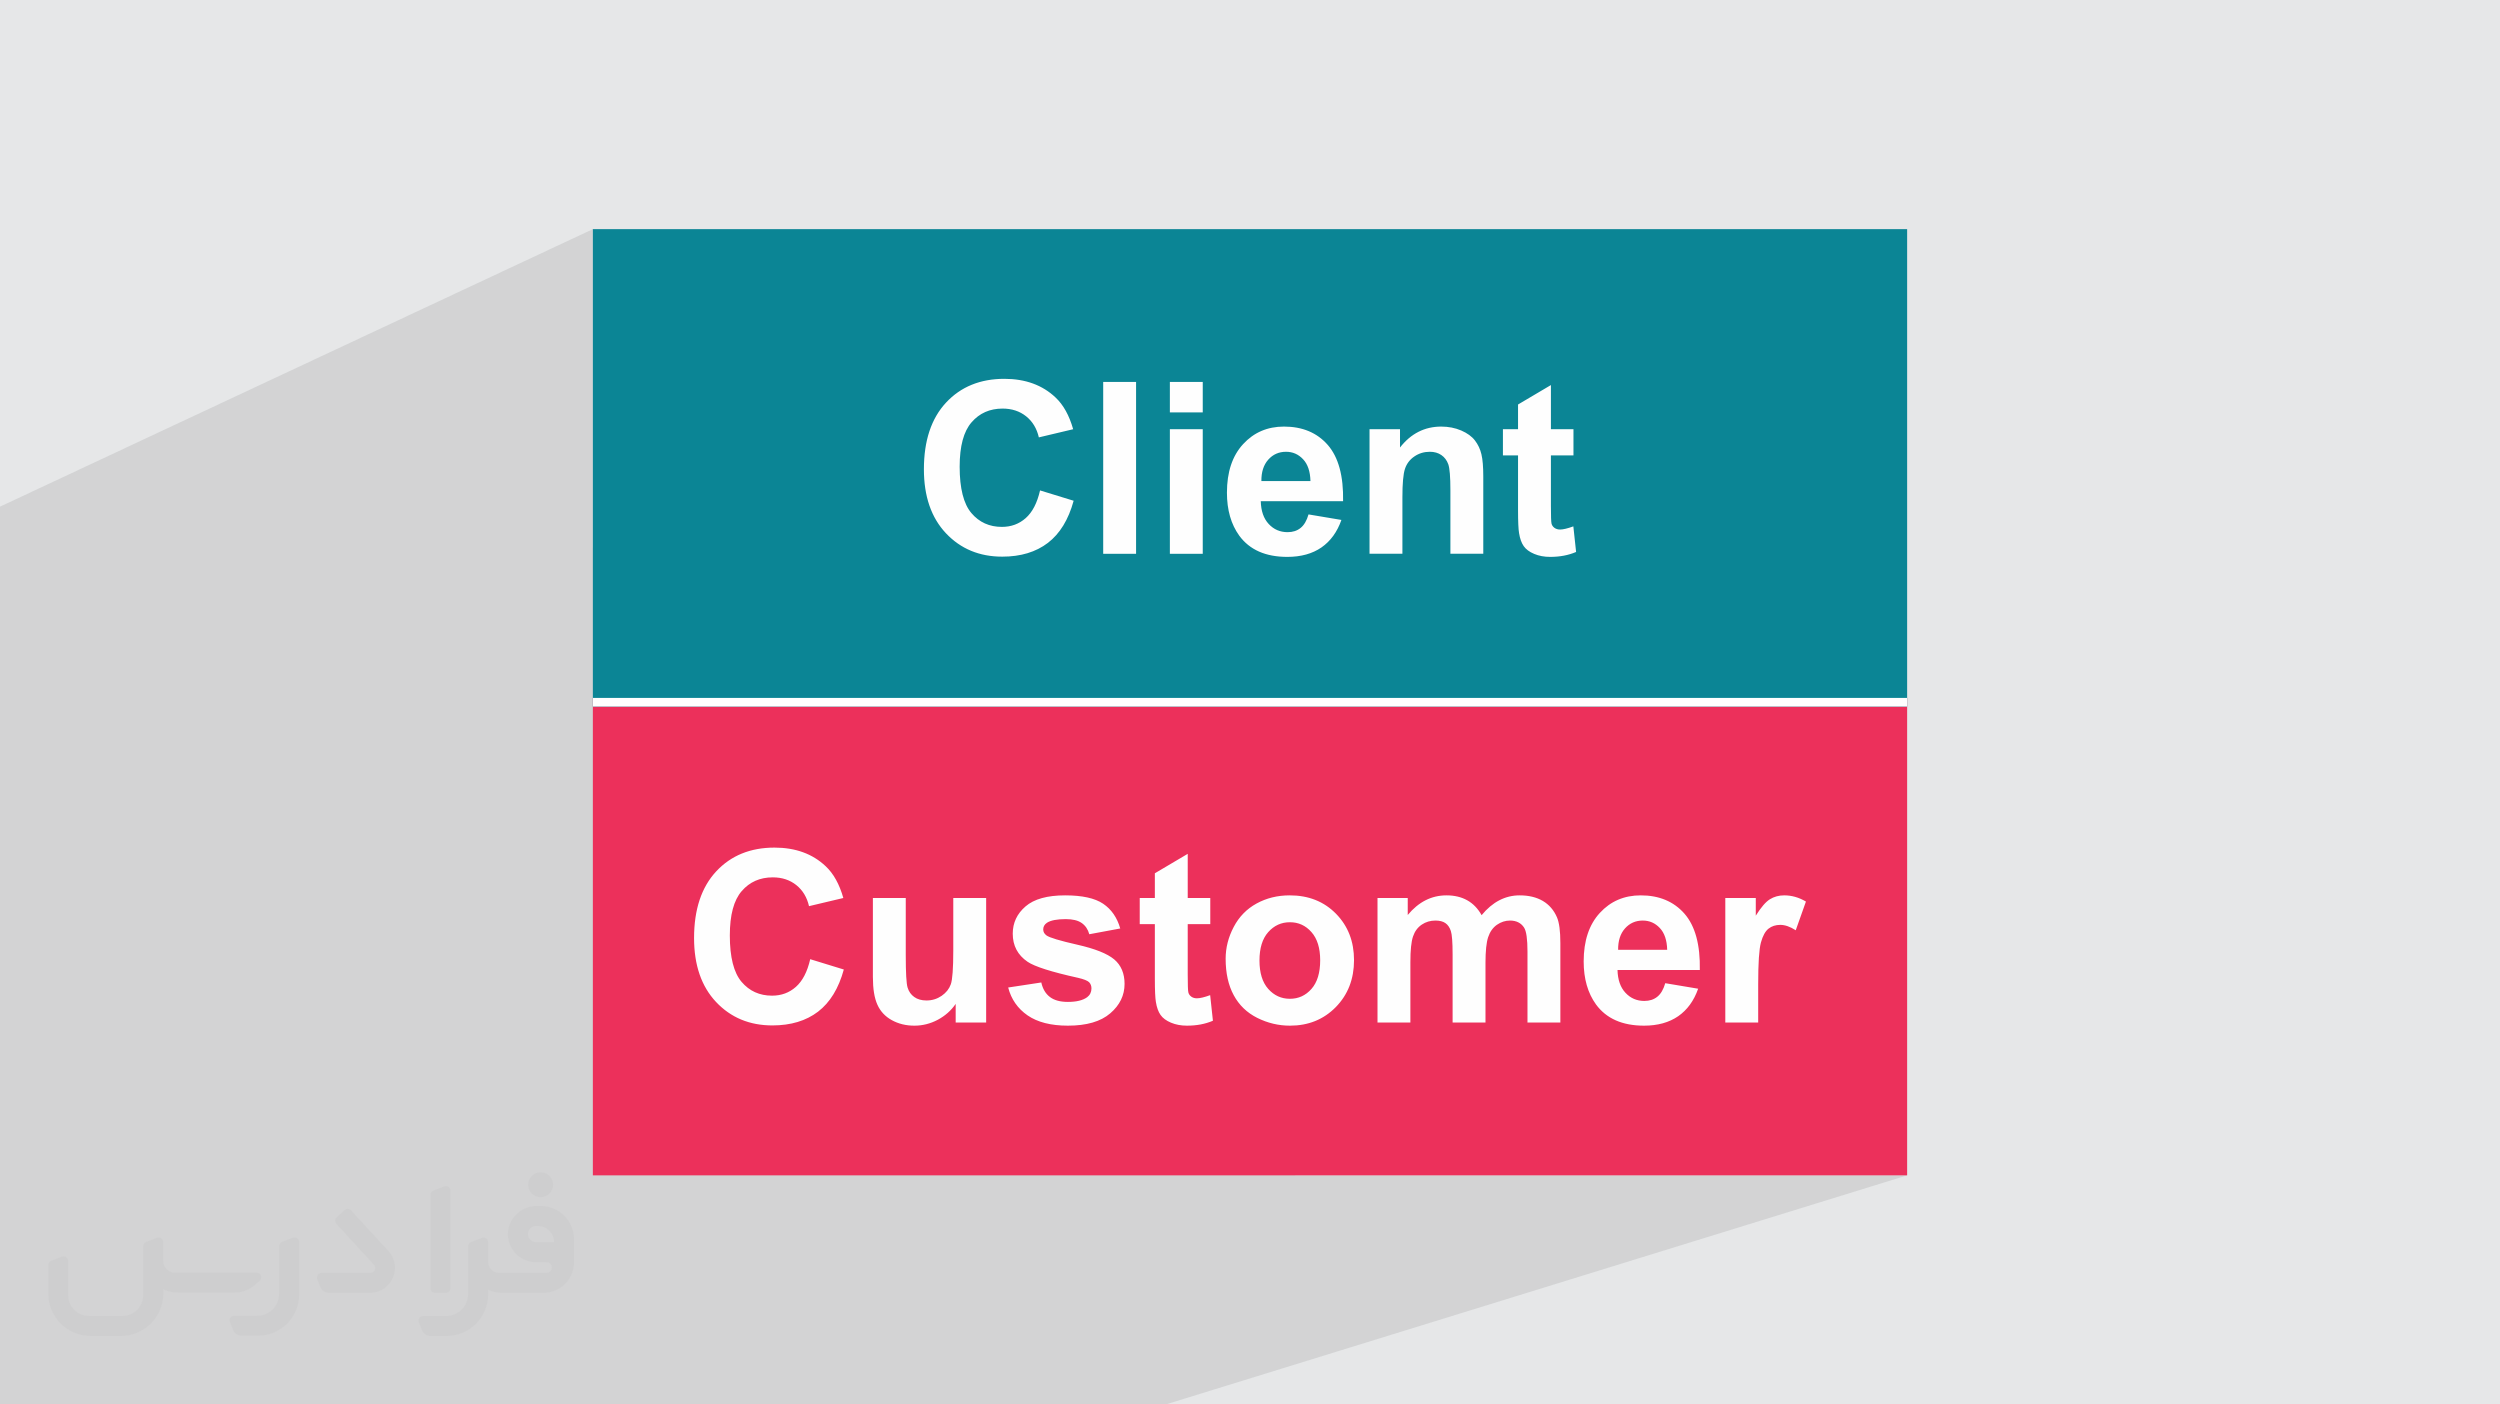 <?xml version="1.0" encoding="UTF-8"?>
<!DOCTYPE svg PUBLIC "-//W3C//DTD SVG 1.0//EN" "http://www.w3.org/TR/2001/REC-SVG-20010904/DTD/svg10.dtd">
<!-- Creator: CorelDRAW -->
<svg xmlns="http://www.w3.org/2000/svg" xml:space="preserve" width="94.192mm" height="52.917mm" version="1.0" style="shape-rendering:geometricPrecision; text-rendering:geometricPrecision; image-rendering:optimizeQuality; fill-rule:evenodd; clip-rule:evenodd"
viewBox="0 0 9404.92 5283.66"
 xmlns:xlink="http://www.w3.org/1999/xlink"
 xmlns:xodm="http://www.corel.com/coreldraw/odm/2003">
 <defs>
  <style type="text/css">
   <![CDATA[
    .fil4 {fill:#0B8595}
    .fil3 {fill:#EC305B}
    .fil6 {fill:white}
    .fil5 {fill:#FEFEFE;fill-rule:nonzero}
    .fil2 {fill:#373435;fill-rule:nonzero;fill-opacity:0.031}
    .fil1 {fill:#2B2A29;fill-opacity:0.102}
    .fil0 {fill:#E6E7E8}
   ]]>
  </style>
 </defs>
 <g id="Layer_x0020_1">
  <polygon class="fil0" points="-0,0 9404.92,0 9404.92,5283.66 -0,5283.66 "/>
  <polygon class="fil1" points="-0,5260.03 -0,5225.6 -0,5217.71 -0,5217.34 -0,5214.1 -0,5196.98 -0,5175.54 -0,5116.45 -0,5109.79 -0,5108 -0,5100.88 -0,5089.88 -0,5084.98 -0,5076.35 -0,5035.17 -0,5031.11 -0,5023.85 -0,5004.33 -0,4965.05 -0,4946.9 -0,4943.29 -0,4915.15 -0,4859.91 -0,4829.42 -0,4827.58 -0,4821.97 -0,4758.96 -0,4744.32 -0,4717.88 -0,4657.97 -0,4616.14 -0,4578.26 -0,4404.84 -0,4362.38 -0,4362.28 -0,4293.37 -0,4278.61 -0,4254.61 -0,4154.06 -0,4056.02 -0,4035.52 -0,4027.94 -0,3973.95 -0,3968.23 -0,3945.68 -0,3944.35 -0,3910.19 -0,3908.1 -0,3904.22 -0,3898.16 -0,3885.06 -0,3856.31 -0,3811.41 -0,3810.19 -0,3806.8 -0,3803.17 -0,3802.93 -0,3784.63 -0,3752.99 -0,3738.56 -0,3713.32 -0,3669.64 -0,3663.34 -0,3576.83 -0,3576.07 -0,3550.98 -0,3549.87 -0,3546.48 -0,3491.48 -0,3470.57 -0,3446.8 -0,3436.64 -0,3337.11 -0,3313.44 -0,3291.87 -0,3245.01 -0,3199.09 -0,3132.16 -0,3021.48 -0,1905.96 2230.31,862 2230.31,2061.15 3655.5,1447.49 3669.4,1442.25 3683.73,1437.71 3698.46,1433.87 3713.6,1430.72 3729.15,1428.29 3745.11,1426.54 3761.48,1425.49 3778.26,1425.14 3792.93,1425.42 3807.24,1426.24 3821.2,1427.62 3834.82,1429.54 3848.09,1432.01 3861.01,1435.04 3873.59,1438.6 3885.8,1442.73 3897.67,1447.39 3909.19,1452.61 3920.37,1458.37 3931.2,1464.68 3941.67,1471.54 3951.8,1478.95 3961.57,1486.91 3971,1495.41 3976.44,1500.74 3981.7,1506.35 3983.01,1507.87 4150.2,1436.87 4273.88,1436.87 4273.88,1490.46 4401.02,1436.87 4524.69,1436.87 4524.69,1551.53 4273.88,1656.02 4273.88,1667.66 4401.02,1614.73 4524.69,1614.73 4524.69,1712.18 4745.33,1621.29 4755.06,1617.42 4765.06,1614.07 4775.3,1611.23 4785.79,1608.91 4796.54,1607.11 4807.54,1605.82 4818.78,1605.05 4830.29,1604.79 4843.15,1605.06 4855.67,1605.87 4867.85,1607.22 4879.68,1609.1 4891.18,1611.53 4902.33,1614.51 4913.14,1618.01 4923.61,1622.05 4933.73,1626.64 4943.52,1631.77 4952.96,1637.43 4962.06,1643.64 4970.81,1650.38 4979.23,1657.67 4987.31,1665.49 4995.04,1673.86 4998.01,1677.5 5152.12,1614.73 5266.77,1614.73 5266.77,1651.98 5346.14,1619.84 5356.21,1615.84 5366.53,1612.47 5377.1,1609.7 5387.91,1607.56 5399,1606.02 5410.32,1605.1 5421.9,1604.79 5432.07,1605.02 5442.01,1605.72 5444.9,1606.06 5834.46,1448.61 5834.46,1614.73 5919.32,1614.73 5919.32,1713.13 5834.46,1746.72 5834.46,1902.86 5834.5,1916.55 5834.6,1928.73 5834.79,1939.39 5835.05,1948.56 5835.38,1956.21 5835.79,1962.35 5836.28,1966.98 5836.86,1970.11 5837.57,1972.42 5838.48,1974.65 5839.57,1976.78 5840.86,1978.8 5842.34,1980.73 5844.01,1982.56 5845.9,1984.29 5848,1985.91 5850.2,1987.34 5852.52,1988.59 5854.96,1989.65 5857.5,1990.53 5860.18,1991.21 5862.96,1991.69 5865.88,1991.98 5868.91,1992.08 5873.49,1991.9 5878.54,1991.35 5884.06,1990.43 5890.05,1989.13 5896.53,1987.46 5903.49,1985.41 5910.93,1983 5918.87,1980.19 5929.24,2076.49 5918.29,2080.83 4420.77,2658.14 7174.61,2658.14 5016.31,3428.12 5017.31,3429 5023.34,3434.84 5182.12,3378.24 5295.88,3378.24 5295.88,3409.05 5381.5,3378.7 5391.07,3375.53 5400.82,3372.92 5410.77,3370.91 5420.88,3369.46 5431.19,3368.59 5441.68,3368.3 5452.72,3368.59 5463.4,3369.46 5473.7,3370.91 5483.64,3372.93 5493.19,3375.53 5502.38,3378.71 5511.2,3382.47 5519.62,3386.81 5527.73,3391.74 5535.45,3397.25 5542.79,3403.36 5549.75,3410.06 5554.5,3415.32 5658.58,3378.71 5667.88,3375.53 5677.33,3372.93 5686.95,3370.91 5696.72,3369.46 5706.64,3368.59 5716.72,3368.3 5729.34,3368.63 5741.47,3369.6 5753.1,3371.23 5764.25,3373.51 5774.92,3376.45 5785.09,3380.05 5794.78,3384.31 5803.99,3389.22 5812.62,3394.77 5820.69,3400.93 5828.2,3407.69 5835.14,3415.08 5841.51,3423.07 5847.32,3431.68 5852.57,3440.91 5857.25,3450.76 5860.27,3458.78 5861.41,3462.79 6097.1,3380.93 6107.09,3377.58 6117.34,3374.74 6127.83,3372.42 6138.58,3370.62 6149.58,3369.33 6160.82,3368.56 6172.33,3368.3 6185.19,3368.57 6197.71,3369.38 6209.89,3370.73 6221.72,3372.61 6233.21,3375.04 6244.37,3378.02 6255.18,3381.52 6265.64,3385.56 6275.77,3390.15 6285.55,3395.28 6295,3400.94 6304.11,3407.15 6312.86,3413.89 6321.28,3421.18 6329.36,3429 6332.6,3432.5 6490.54,3378.24 6605.2,3378.24 6605.2,3398.58 6677.13,3373.98 6683.74,3371.94 6690.55,3370.34 6697.57,3369.21 6704.77,3368.53 6712.18,3368.3 6722.73,3368.67 6733.2,3369.77 6743.56,3371.6 6753.83,3374.15 6763.98,3377.43 6774.04,3381.44 6784.01,3386.17 6793.87,3391.63 6755.51,3499.66 6625.12,3543.71 6624.61,3545.39 6623.35,3550.39 6622.17,3556.05 6621.09,3562.33 6620.07,3569.26 6619.14,3576.82 6618.28,3585.03 6617.51,3593.89 6616.82,3603.37 6616.21,3613.51 6615.68,3624.27 6615.24,3635.69 6614.88,3647.74 6614.6,3660.43 6614.39,3673.75 6614.27,3687.72 6614.23,3702.32 6614.23,3846.78 4869.89,4421.65 7174.61,4421.65 4384.84,5283.66 2254.27,5283.66 1946.75,5283.66 1721.22,5283.66 1677.51,5283.66 1599.32,5283.66 1559.86,5283.66 1544.77,5283.66 1474.24,5283.66 1361.59,5283.66 1351.43,5283.66 1276.67,5283.66 1245.52,5283.66 1235.59,5283.66 1207.78,5283.66 1102.74,5283.66 1092.85,5283.66 1086.67,5283.66 1042.46,5283.66 945.35,5283.66 877.34,5283.66 773.91,5283.66 618.68,5283.66 495.15,5283.66 453.34,5283.66 433.19,5283.66 431.9,5283.66 324.78,5283.66 241.86,5283.66 211.87,5283.66 182.43,5283.66 182.41,5283.66 86.7,5283.66 51.58,5283.66 7.15,5283.66 -0,5283.66 "/>
  <g id="_2403950257296">
   <path class="fil2" d="M1125.4 4672.59l0 197.03c0,20.41 -3.74,40.82 -11.66,59.56 -7.92,18.74 -19.16,36.25 -33.74,50.4 -14.58,14.58 -31.65,25.82 -50.4,33.74 -18.74,7.92 -39.15,11.66 -59.56,11.66l-60.82 0c-7.08,0 -14.16,-2.08 -19.99,-6.25 -5.83,-4.16 -10.41,-9.58 -12.92,-16.25l-11.24 -29.16c-0.83,-2.5 -1.25,-5.41 -1.25,-8.33 0,-2.92 1.25,-5.42 2.92,-7.92 1.67,-2.5 3.74,-4.16 6.25,-5.41 2.5,-1.25 5.41,-2.09 7.91,-1.67l86.23 0c22.08,0 42.91,-8.75 58.73,-24.57 15.41,-15.42 24.15,-36.65 24.15,-58.73l0 -179.12c0,-3.33 1.26,-6.66 3.33,-9.58 2.09,-2.92 5,-5 7.92,-6.25l40.82 -15.83c2.5,-0.84 5.41,-1.25 8.33,-0.84 2.92,0.42 5.42,1.26 7.5,2.92 2.09,1.67 4.17,3.75 5.42,6.25 1.25,2.92 2.08,5.83 2.08,8.33z"/>
   <path class="fil2" d="M2033.88 4536.8l-15 0c-59.57,0 -109.13,48.73 -108.31,107.88 0.42,27.5 12.08,54.16 31.66,73.32 19.57,19.57 46.23,30.4 74.14,30.4l39.57 0c5.42,0 10.41,2.08 14.17,5.83 3.74,3.74 5.83,8.75 5.83,14.16 0,5.42 -2.09,10.41 -5.83,14.17 -3.75,3.74 -8.75,5.83 -14.17,5.83l-179.11 0c-10.83,0 -20.83,-4.58 -28.33,-12.08 -7.5,-7.5 -11.66,-17.91 -12.08,-28.33l0 -74.98c0,-2.92 -0.83,-5.41 -2.08,-7.92 -1.25,-2.5 -3.33,-4.57 -5.42,-6.24 -2.08,-1.67 -4.99,-2.51 -7.5,-2.92 -2.92,-0.42 -5.41,0 -8.33,0.83l-41.24 15.83c-2.92,1.25 -5.83,3.33 -7.92,6.25 -2.08,2.92 -2.92,6.25 -2.92,9.58l0 179.12c0,22.08 -8.75,43.32 -24.15,58.73 -15.42,15.42 -36.65,24.57 -58.73,24.57l-86.64 0.01c-2.92,0 -5.42,0.83 -7.92,2.08 -2.5,1.25 -4.58,3.33 -6.25,5.42 -1.66,2.5 -2.5,4.99 -2.92,7.5 -0.41,2.92 0,5.41 1.26,8.33l11.24 29.16c2.5,6.67 7.08,12.5 12.91,16.66 5.83,4.16 12.91,6.25 20,5.83l60.81 0c41.24,0 80.81,-16.25 109.97,-45.82 29.16,-29.16 45.81,-68.74 45.81,-109.97l0 -18.32c15.84,7.91 33.33,12.08 50.82,12.08l157.03 0c30.41,0 59.99,-12.08 81.65,-33.74 21.66,-21.67 33.74,-50.82 33.74,-81.65l0 -85.81c0,-33.32 -13.33,-65.39 -36.65,-89.14 -23.74,-23.74 -55.82,-36.65 -89.14,-36.65zm50.39 136.2l-66.64 0c-7.92,0 -15.42,-2.5 -21.25,-7.91 -5.83,-5.42 -9.59,-12.5 -10.41,-20.42 0,-4.16 0.42,-8.75 2.08,-12.91 1.67,-4.16 3.75,-7.91 6.67,-10.82 5.83,-5.42 13.75,-8.76 21.66,-8.76l7.09 0c16.25,0 31.65,6.25 42.9,17.91 11.66,11.25 17.91,26.66 17.91,42.91z"/>
   <path class="fil2" d="M1694.39 4478.9l0 367.39c0,2.08 -0.42,4.57 -1.25,6.66 -0.84,2.09 -2.09,4.16 -3.75,5.83 -1.67,1.67 -3.33,2.92 -5.41,3.74 -2.09,0.84 -4.16,1.26 -6.67,1.26l-40.82 0c-2.08,0 -4.58,-0.42 -6.66,-1.26 -2.09,-0.83 -4.16,-2.08 -5.42,-3.74 -1.66,-1.67 -2.92,-3.74 -3.74,-5.83 -0.83,-2.09 -1.25,-4.58 -1.25,-6.66l0 -351.57c0,-3.32 0.83,-6.66 2.92,-9.58 2.08,-2.92 4.58,-5 7.91,-6.25l40.83 -15.83c2.5,-0.84 5.41,-1.25 8.33,-1.25 2.92,0.41 5.41,1.25 7.5,2.92 2.5,1.66 4.16,3.74 5.41,6.24 1.25,2.09 2.09,5 2.09,7.92z"/>
   <path class="fil2" d="M1391.56 4863.79l-153.7 0c-7.08,0 -14.17,-2.09 -20,-6.25 -5.83,-4.16 -10.41,-9.99 -13.33,-16.66l-11.24 -28.74c-0.83,-2.51 -1.25,-5.42 -0.83,-8.34 0.41,-2.92 1.25,-5.41 2.92,-7.91 1.66,-2.51 3.74,-4.16 6.24,-5.42 2.51,-1.25 5.42,-2.08 7.92,-2.08l184.11 0c3.33,0 6.66,-1.25 9.58,-2.92 2.93,-2.09 5,-4.58 6.67,-7.92 1.25,-3.33 1.67,-6.66 1.25,-9.99 -0.42,-3.33 -2.08,-6.67 -4.16,-9.17l-141.63 -154.12c-2.92,-3.33 -4.58,-7.92 -4.58,-12.5 0,-4.58 2.09,-8.75 5.83,-12.08l29.58 -27.49c3.33,-2.92 7.92,-4.58 12.5,-4.58 4.58,0.42 8.75,2.09 12.08,5.83l140.37 152.87c55.41,59.57 12.5,157.46 -69.56,157.46z"/>
   <path class="fil2" d="M977.53 4817.97l-20 17.07c-20.83,17.91 -47.49,27.91 -74.98,27.91l-211.19 0c-19.57,0 -39.15,-4.16 -57.06,-12.49l0 16.25c0,20.82 -4.16,41.65 -12.08,60.81 -7.91,19.16 -19.57,36.65 -34.57,51.65 -14.58,14.58 -32.07,26.24 -51.65,34.58 -19.16,7.91 -39.99,12.07 -60.82,12.07l-114.55 0.01c-20.83,0 -41.66,-4.17 -60.82,-12.08 -19.16,-7.92 -36.65,-19.58 -51.65,-34.58 -14.58,-14.58 -26.24,-32.07 -34.57,-51.65 -7.92,-19.16 -12.08,-39.98 -12.08,-60.81l0 -107.89c0,-3.33 1.25,-6.66 2.92,-9.58 2.09,-2.92 4.58,-5 7.92,-6.25l40.82 -15.83c2.5,-0.84 5.41,-1.26 8.33,-0.84 2.92,0.42 5.42,1.25 7.5,2.92 2.09,1.67 4.16,3.75 5.42,6.25 1.25,2.5 2.08,5 2.08,7.92l0 128.71c0,20.83 8.34,40.82 22.92,55.41 14.58,14.58 34.57,22.91 55.4,22.91l125.79 0c20.83,0 40.41,-8.34 54.99,-22.92 14.58,-14.58 22.92,-34.57 22.92,-55.4l0 -184.11c0,-3.33 1.25,-6.67 2.92,-9.59 2.08,-2.92 4.57,-4.99 7.91,-6.24l40.82 -15.84c2.51,-0.83 5.42,-1.25 8.34,-0.83 2.92,0.42 5.41,1.25 7.91,2.92 2.51,1.67 4.17,3.74 5.42,6.25 1.25,2.5 2.08,5.41 2.08,7.91l0 70.4c0,11.66 4.58,23.32 12.92,31.65 8.33,8.34 19.57,13.33 31.65,13.33l307.4 0c3.33,0 7.09,0.84 9.59,2.92 2.92,2.09 5,5 6.25,7.92 1.25,3.33 1.25,6.66 0.41,10.41 0,3.74 -2.08,6.66 -4.57,8.75z"/>
   <path class="fil2" d="M2033.88 4503.89c25.82,0 47.07,-21.25 47.07,-47.07 0,-25.83 -21.25,-47.07 -47.07,-47.07 -25.83,0 -47.08,21.24 -47.08,47.07 0,25.82 21.25,47.07 47.08,47.07z"/>
  </g>
  <g id="_2403950248800">
   <rect class="fil3" x="2230.31" y="2625.51" width="4944.29" height="1796.13"/>
   <rect class="fil4" x="2230.31" y="862" width="4944.29" height="1796.13"/>
   <path class="fil5" d="M3912.62 1844.93l126.4 38.82c-19.42,71.16 -51.77,123.98 -96.9,158.59 -45.13,34.45 -102.33,51.75 -171.68,51.75 -85.91,0 -156.47,-29.34 -211.85,-88.02 -55.22,-58.67 -82.9,-138.88 -82.9,-240.74 0,-107.58 27.84,-191.24 83.35,-250.82 55.53,-59.58 128.65,-89.37 219.23,-89.37 79.14,0 143.39,23.46 192.74,70.26 29.49,27.69 51.45,67.4 66.2,119.32l-129.09 30.69c-7.68,-33.4 -23.62,-59.89 -47.85,-79.29 -24.37,-19.41 -53.86,-29.05 -88.47,-29.05 -48,0 -86.97,17.15 -116.76,51.61 -29.93,34.31 -44.83,89.97 -44.83,167.01 0,81.55 14.75,139.78 44.08,174.39 29.49,34.77 67.71,52.06 114.8,52.06 34.77,0 64.7,-10.98 89.67,-33.1 24.98,-22.13 43.03,-56.72 53.87,-104.12zm237.58 238.33l0 -646.38 123.68 0 0 646.38 -123.68 0zm250.82 -531.73l0 -114.66 123.67 0 0 114.66 -123.67 0zm0 531.73l0 -468.53 123.67 0 0 468.53 -123.67 0zm521.65 -148.05l123.68 20.76c-15.8,45.28 -40.93,79.75 -75.09,103.51 -34.3,23.63 -77.18,35.52 -128.5,35.52 -81.4,0 -141.74,-26.63 -180.7,-79.89 -30.84,-42.74 -46.35,-96.6 -46.35,-161.76 0,-77.63 20.31,-138.57 60.79,-182.51 40.47,-44.07 91.78,-66.05 153.78,-66.05 69.5,0 124.43,23.02 164.75,69.07 40.17,46.04 59.44,116.61 57.62,211.7l-309.65 0c0.91,36.71 10.83,65.3 29.95,85.76 18.95,20.46 42.73,30.69 71.01,30.69 19.4,0 35.66,-5.26 48.75,-15.8 13.24,-10.52 23.17,-27.54 29.94,-51zm7.22 -125.49c-0.9,-35.97 -10.07,-63.34 -27.68,-82.01 -17.61,-18.81 -38.98,-28.13 -64.24,-28.13 -26.94,0 -49.22,9.92 -66.82,29.64 -17.6,19.71 -26.17,46.65 -25.87,80.5l184.61 0zm650.15 273.54l-123.68 0 0 -238.78c0,-50.55 -2.71,-83.2 -7.97,-97.95 -5.41,-14.9 -14,-26.33 -26.03,-34.6 -12.04,-8.28 -26.48,-12.34 -43.33,-12.34 -21.67,0 -41.08,5.86 -58.23,17.6 -17.29,11.73 -29.04,27.39 -35.36,46.64 -6.47,19.41 -9.63,55.23 -9.63,107.58l0 211.85 -123.68 0 0 -468.53 114.65 0 0 68.77c41.09,-52.52 92.69,-78.7 155.14,-78.7 27.38,0 52.51,4.96 75.24,14.75 22.86,9.93 40.01,22.42 51.6,37.61 11.73,15.36 19.86,32.65 24.37,52.06 4.66,19.41 6.92,47.09 6.92,83.2l0 290.84zm339.29 -468.53l0 98.4 -84.86 0 0 189.73c0,38.51 0.76,60.94 2.41,67.25 1.66,6.32 5.27,11.59 11.13,15.81 5.73,4.06 12.65,6.17 20.92,6.17 11.58,0 28.14,-3.91 49.95,-11.89l10.37 96.29c-28.74,12.34 -61.23,18.51 -97.64,18.51 -22.27,0 -42.28,-3.76 -60.18,-11.29 -17.9,-7.52 -31,-17.29 -39.27,-29.18 -8.43,-12.04 -14.15,-28.15 -17.45,-48.61 -2.57,-14.45 -3.91,-43.63 -3.91,-87.72l0 -205.08 -56.87 0 0 -98.4 56.87 0 0 -92.99 123.67 -73.13 0 166.12 84.86 0z"/>
   <path class="fil5" d="M3047.99 3608.44l126.4 38.82c-19.42,71.16 -51.77,123.98 -96.9,158.59 -45.13,34.45 -102.33,51.75 -171.68,51.75 -85.91,0 -156.47,-29.34 -211.85,-88.02 -55.22,-58.67 -82.9,-138.88 -82.9,-240.74 0,-107.58 27.84,-191.24 83.35,-250.82 55.53,-59.58 128.65,-89.37 219.23,-89.37 79.14,0 143.39,23.47 192.74,70.26 29.49,27.69 51.45,67.4 66.2,119.32l-129.09 30.69c-7.68,-33.4 -23.62,-59.89 -47.85,-79.29 -24.37,-19.41 -53.86,-29.05 -88.47,-29.05 -48,0 -86.97,17.15 -116.76,51.61 -29.93,34.31 -44.83,89.97 -44.83,167.01 0,81.55 14.75,139.78 44.08,174.39 29.49,34.77 67.71,52.06 114.8,52.06 34.77,0 64.7,-10.98 89.67,-33.1 24.98,-22.13 43.03,-56.72 53.87,-104.12zm547.24 238.34l0 -70.12c-17.16,24.98 -39.57,44.84 -67.41,59.73 -27.85,14.75 -57.17,22.13 -88.03,22.13 -31.59,0 -59.88,-6.92 -84.86,-20.77 -25.12,-13.84 -43.18,-33.4 -54.32,-58.38 -11.28,-25.12 -16.84,-59.73 -16.84,-103.96l0 -297.16 123.67 0 0 215.75c0,66.06 2.27,106.39 6.92,121.28 4.52,14.9 12.8,26.79 24.98,35.36 12.04,8.73 27.39,13.1 46.04,13.1 21.21,0 40.17,-5.88 57.02,-17.45 16.85,-11.59 28.3,-26.03 34.46,-43.33 6.17,-17.3 9.33,-59.43 9.33,-126.7l0 -198 123.68 0 0 468.54 -114.65 0zm197.54 -131.8l124.58 -18.96c5.27,23.91 15.96,42.13 32.2,54.47 16.11,12.48 38.82,18.65 67.86,18.65 32.05,0 56.13,-5.87 72.38,-17.6 10.83,-8.27 16.25,-19.41 16.25,-33.25 0,-9.34 -3.01,-17.16 -8.88,-23.32 -6.16,-5.87 -20.02,-11.44 -41.38,-16.4 -100.06,-22.13 -163.4,-42.29 -190.18,-60.49 -37.16,-25.43 -55.68,-60.64 -55.68,-105.63 0,-40.77 16.11,-74.93 48.16,-102.61 32.04,-27.68 81.7,-41.53 148.95,-41.53 64.09,0 111.79,10.53 142.93,31.45 31.14,21.06 52.66,52.05 64.4,93.14l-116.45 21.67c-4.97,-18.36 -14.6,-32.5 -28.59,-42.29 -14,-9.79 -34.01,-14.59 -60.05,-14.59 -32.79,0 -56.26,4.5 -70.56,13.69 -9.48,6.46 -14.14,14.9 -14.14,25.12 0,8.88 4.06,16.4 12.34,22.57 11.28,8.28 49.95,19.87 116.15,34.92 66.21,15.04 112.4,33.39 138.57,55.21 26.03,21.98 38.97,52.81 38.97,92.24 0,42.88 -17.9,79.9 -53.87,110.73 -35.8,30.85 -88.93,46.35 -159.34,46.35 -63.79,0 -114.35,-12.94 -151.66,-38.67 -37.16,-25.73 -61.54,-60.64 -72.98,-104.86zm760.29 -336.74l0 98.4 -84.86 0 0 189.73c0,38.51 0.76,60.94 2.41,67.25 1.66,6.32 5.27,11.59 11.13,15.81 5.72,4.06 12.64,6.17 20.92,6.17 11.58,0 28.14,-3.91 49.95,-11.89l10.37 96.29c-28.74,12.34 -61.24,18.51 -97.64,18.51 -22.27,0 -42.29,-3.76 -60.19,-11.29 -17.9,-7.51 -30.99,-17.29 -39.27,-29.18 -8.42,-12.04 -14.15,-28.15 -17.45,-48.61 -2.56,-14.45 -3.91,-43.63 -3.91,-87.72l0 -205.08 -56.87 0 0 -98.4 56.87 0 0 -92.99 123.68 -73.12 0 166.11 84.86 0zm57.78 228.55c0,-41.24 10.07,-81.1 30.38,-119.63 20.31,-38.66 49.05,-68.01 86.22,-88.32 37.16,-20.31 78.54,-30.54 124.43,-30.54 70.86,0 128.8,23.02 174.08,69.07 45.3,46.19 67.87,104.27 67.87,174.69 0,71.01 -22.87,129.85 -68.47,176.49 -45.74,46.64 -103.21,69.96 -172.58,69.96 -42.88,0 -83.8,-9.79 -122.77,-29.2 -38.82,-19.4 -68.47,-47.84 -88.78,-85.46 -20.31,-37.46 -30.38,-83.2 -30.38,-137.06zm127.29 6.62c0,46.49 10.98,82.15 32.95,106.83 22.12,24.82 49.2,37.16 81.55,37.16 32.2,0 59.28,-12.34 81.1,-37.16 21.82,-24.68 32.8,-60.64 32.8,-107.74 0,-45.89 -10.98,-81.25 -32.8,-105.92 -21.82,-24.83 -48.9,-37.17 -81.1,-37.17 -32.35,0 -59.43,12.34 -81.55,37.17 -21.97,24.67 -32.95,60.33 -32.95,106.83zm444 -235.17l113.76 0 0 63.94c40.78,-49.2 89.36,-73.88 145.8,-73.88 29.93,0 55.97,6.17 77.94,18.51 22.12,12.33 40.17,30.99 54.17,55.98 20.61,-24.98 42.88,-43.64 66.65,-55.98 23.77,-12.34 49.2,-18.51 76.27,-18.51 34.32,0 63.35,6.93 87.28,20.92 23.76,13.99 41.52,34.45 53.26,61.54 8.58,19.86 12.8,52.21 12.8,96.89l0 299.13 -123.69 0 0 -267.39c0,-46.48 -4.21,-76.42 -12.78,-89.81 -11.44,-17.6 -29.2,-26.48 -52.96,-26.48 -17.3,0 -33.71,5.26 -49.07,15.8 -15.19,10.68 -26.32,26.18 -33.09,46.5 -6.77,20.46 -10.07,52.65 -10.07,96.74l0 224.64 -123.69 0 0 -256.39c0,-45.44 -2.26,-74.94 -6.62,-88.02 -4.36,-13.24 -11.13,-23.17 -20.46,-29.65 -9.19,-6.47 -21.82,-9.63 -37.62,-9.63 -19.1,0 -36.25,5.11 -51.45,15.35 -15.35,10.38 -26.18,25.12 -32.8,44.53 -6.62,19.41 -9.92,51.61 -9.92,96.44l0 227.36 -123.69 0 0 -468.54zm1082.58 320.48l123.68 20.76c-15.8,45.28 -40.93,79.75 -75.09,103.51 -34.3,23.63 -77.18,35.52 -128.5,35.52 -81.4,0 -141.74,-26.63 -180.7,-79.89 -30.84,-42.74 -46.35,-96.6 -46.35,-161.76 0,-77.63 20.31,-138.57 60.79,-182.51 40.47,-44.07 91.78,-66.05 153.78,-66.05 69.5,0 124.43,23.02 164.76,69.07 40.16,46.04 59.43,116.61 57.61,211.7l-309.65 0c0.91,36.71 10.83,65.3 29.95,85.76 18.96,20.46 42.73,30.69 71.01,30.69 19.4,0 35.66,-5.26 48.75,-15.8 13.25,-10.52 23.17,-27.54 29.94,-51zm7.22 -125.49c-0.9,-35.97 -10.07,-63.34 -27.68,-82.01 -17.61,-18.81 -38.98,-28.13 -64.24,-28.13 -26.94,0 -49.22,9.92 -66.82,29.64 -17.6,19.71 -26.17,46.65 -25.87,80.5l184.61 0zm342.3 273.55l-123.68 0 0 -468.54 114.66 0 0 66.5c19.71,-31.44 37.46,-52.06 53.26,-61.84 15.81,-9.79 33.71,-14.6 53.72,-14.6 28.29,0 55.53,7.82 81.7,23.32l-38.36 108.04c-20.92,-13.54 -40.33,-20.31 -58.23,-20.31 -17.45,0 -32.19,4.8 -44.23,14.29 -12.04,9.63 -21.52,26.78 -28.44,51.75 -6.92,24.98 -10.38,77.33 -10.38,156.93l0 144.45z"/>
  </g>
  <rect class="fil6" x="2230.31" y="2625.52" width="4944.29" height="32.62"/>
 </g>
</svg>
